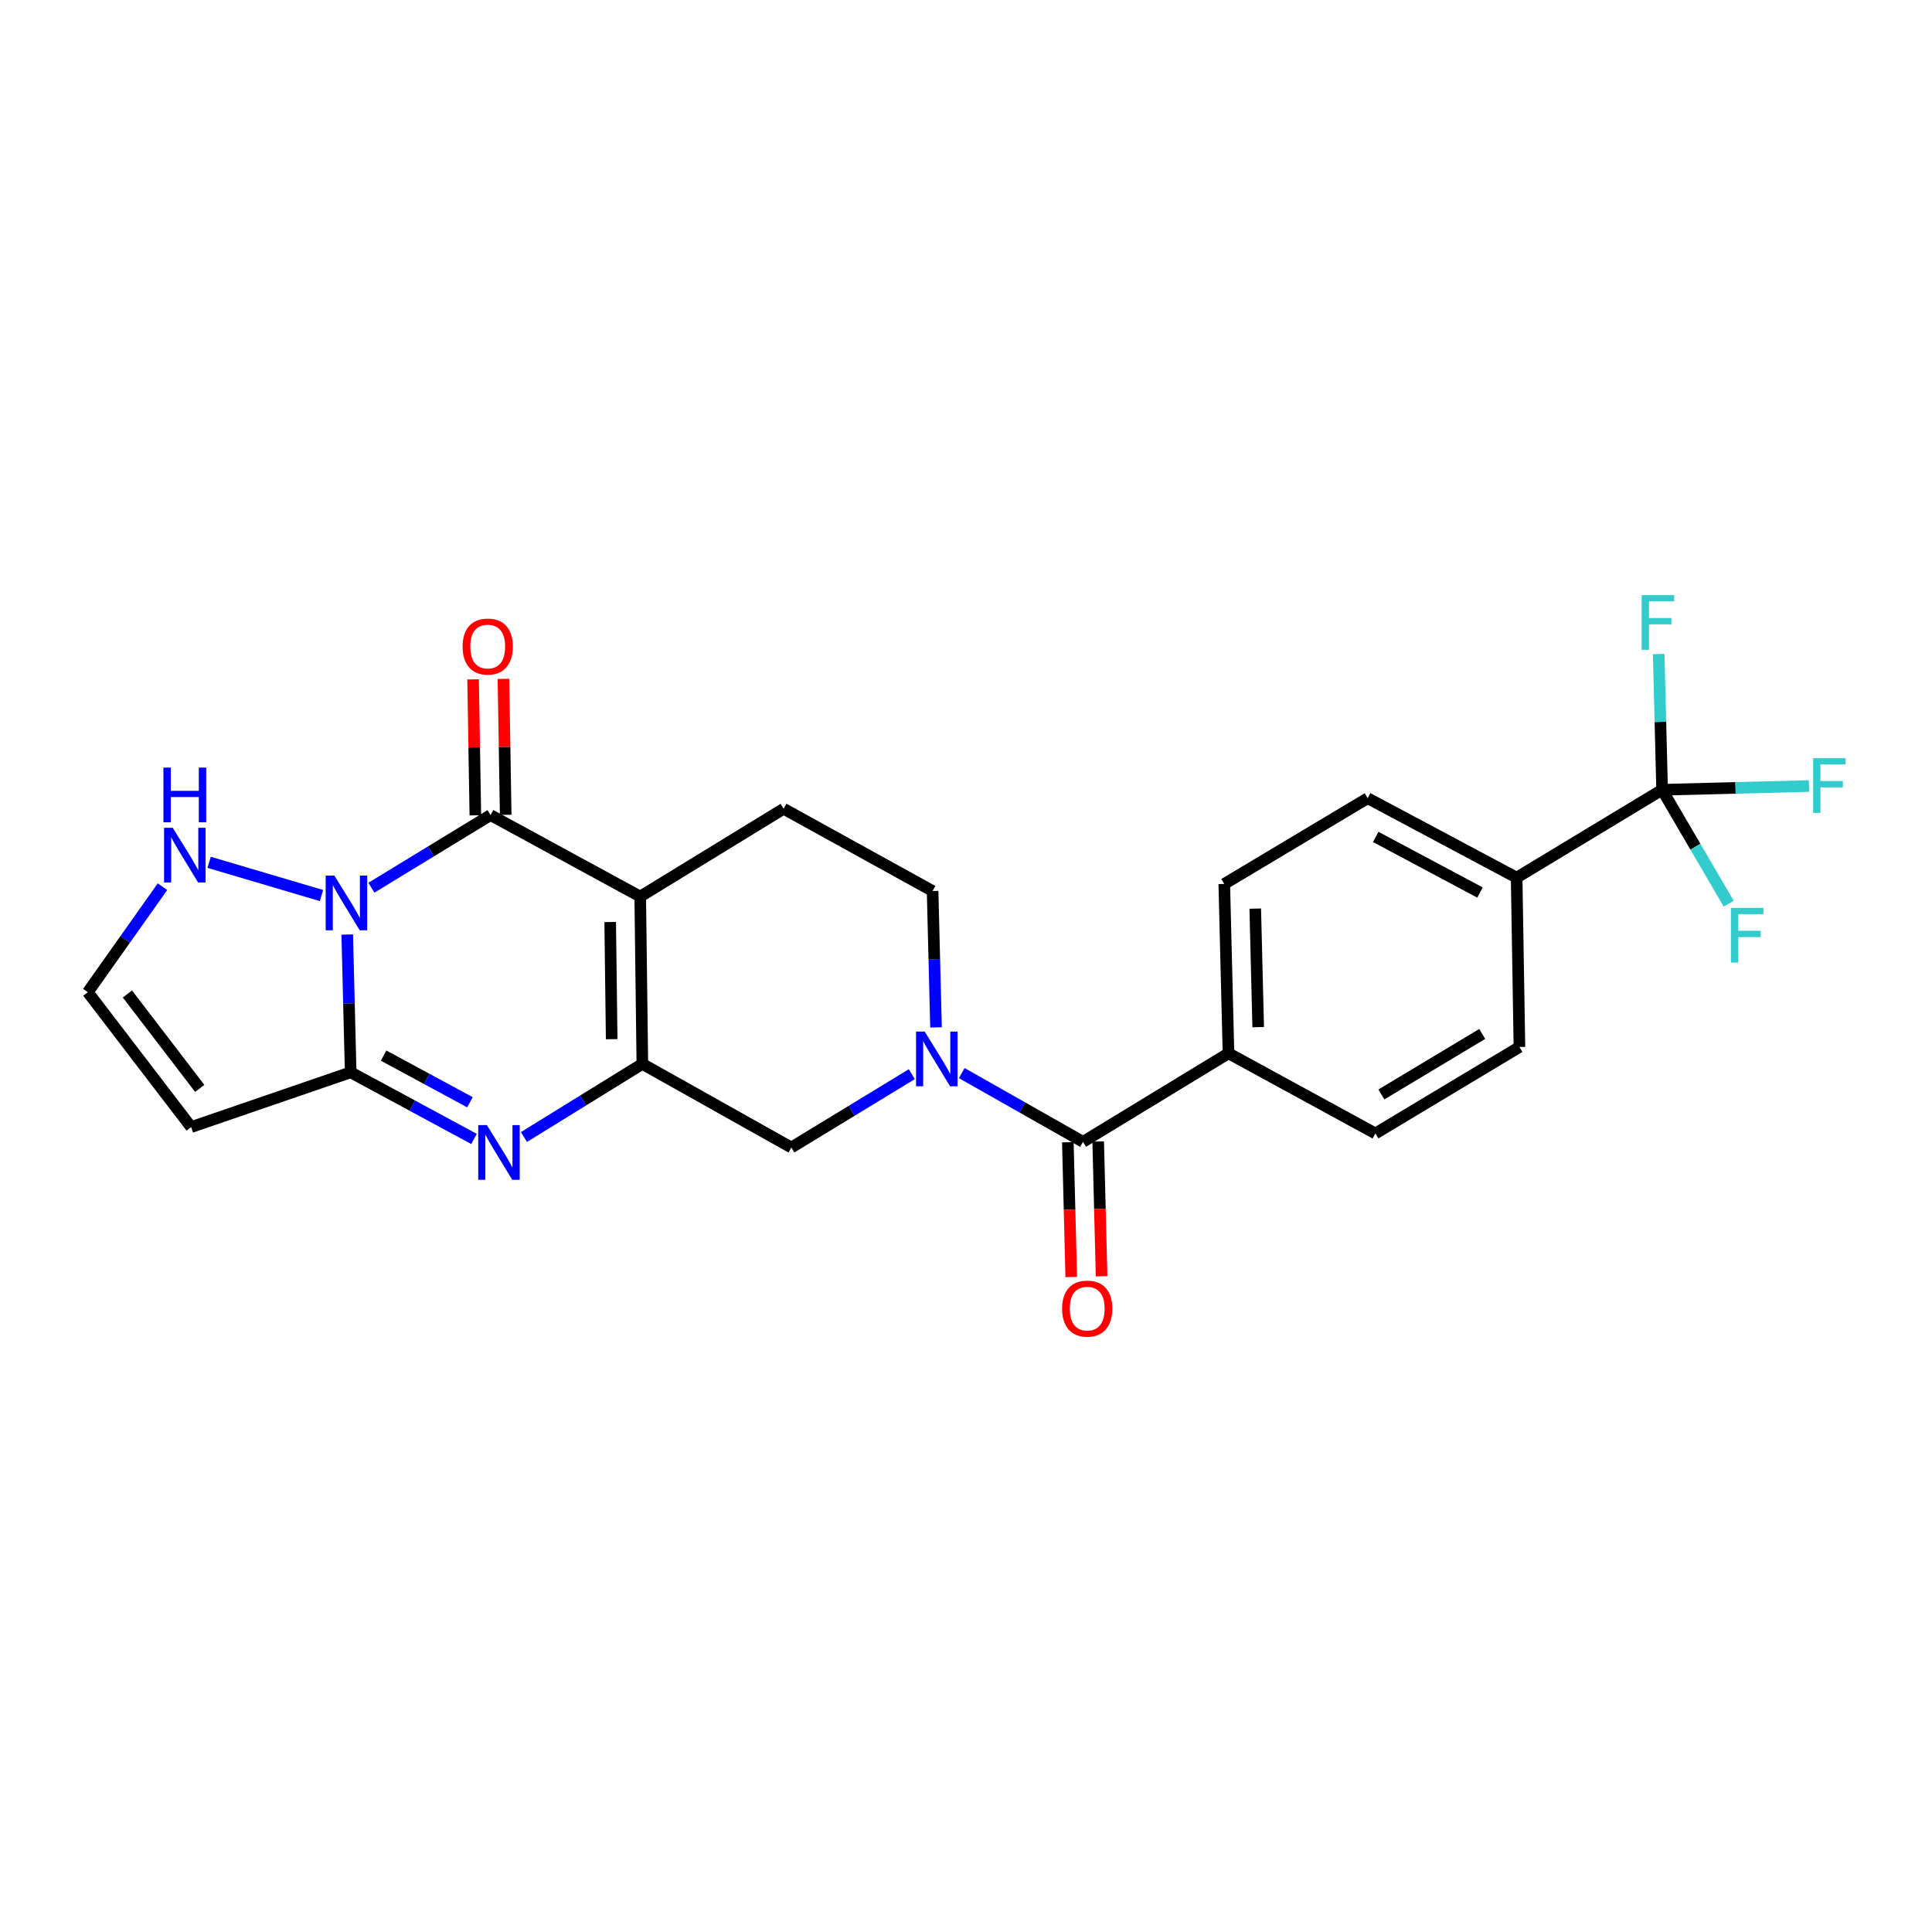 <?xml version='1.0' encoding='iso-8859-1'?>
<svg version='1.1' baseProfile='full'
              xmlns='http://www.w3.org/2000/svg'
                      xmlns:rdkit='http://www.rdkit.org/xml'
                      xmlns:xlink='http://www.w3.org/1999/xlink'
                  xml:space='preserve'
width='1000px' height='1000px' viewBox='0 0 1000 1000'>
<!-- END OF HEADER -->
<rect style='opacity:1.0;fill:#FFFFFF;stroke:none' width='1000' height='1000' x='0' y='0'> </rect>
<path class='bond-1' d='M 192.241,459.474 L 223.068,440.679' style='fill:none;fill-rule:evenodd;stroke:#0000FF;stroke-width:6px;stroke-linecap:butt;stroke-linejoin:miter;stroke-opacity:1' />
<path class='bond-1' d='M 223.068,440.679 L 253.895,421.885' style='fill:none;fill-rule:evenodd;stroke:#000000;stroke-width:6px;stroke-linecap:butt;stroke-linejoin:miter;stroke-opacity:1' />
<path class='bond-3' d='M 179.726,483.705 L 180.617,519.364' style='fill:none;fill-rule:evenodd;stroke:#0000FF;stroke-width:6px;stroke-linecap:butt;stroke-linejoin:miter;stroke-opacity:1' />
<path class='bond-3' d='M 180.617,519.364 L 181.508,555.023' style='fill:none;fill-rule:evenodd;stroke:#000000;stroke-width:6px;stroke-linecap:butt;stroke-linejoin:miter;stroke-opacity:1' />
<path class='bond-10' d='M 166.397,463.532 L 108.246,446.337' style='fill:none;fill-rule:evenodd;stroke:#0000FF;stroke-width:6px;stroke-linecap:butt;stroke-linejoin:miter;stroke-opacity:1' />
<path class='bond-0' d='M 331.38,464.062 L 253.895,421.885' style='fill:none;fill-rule:evenodd;stroke:#000000;stroke-width:6px;stroke-linecap:butt;stroke-linejoin:miter;stroke-opacity:1' />
<path class='bond-11' d='M 331.38,464.062 L 405.6,418.612' style='fill:none;fill-rule:evenodd;stroke:#000000;stroke-width:6px;stroke-linecap:butt;stroke-linejoin:miter;stroke-opacity:1' />
<path class='bond-26' d='M 331.38,464.062 L 332.48,550.668' style='fill:none;fill-rule:evenodd;stroke:#000000;stroke-width:6px;stroke-linecap:butt;stroke-linejoin:miter;stroke-opacity:1' />
<path class='bond-26' d='M 315.835,477.252 L 316.604,537.876' style='fill:none;fill-rule:evenodd;stroke:#000000;stroke-width:6px;stroke-linecap:butt;stroke-linejoin:miter;stroke-opacity:1' />
<path class='bond-16' d='M 261.75,421.755 L 261.166,386.57' style='fill:none;fill-rule:evenodd;stroke:#000000;stroke-width:6px;stroke-linecap:butt;stroke-linejoin:miter;stroke-opacity:1' />
<path class='bond-16' d='M 261.166,386.57 L 260.582,351.385' style='fill:none;fill-rule:evenodd;stroke:#FF0000;stroke-width:6px;stroke-linecap:butt;stroke-linejoin:miter;stroke-opacity:1' />
<path class='bond-16' d='M 246.041,422.015 L 245.457,386.83' style='fill:none;fill-rule:evenodd;stroke:#000000;stroke-width:6px;stroke-linecap:butt;stroke-linejoin:miter;stroke-opacity:1' />
<path class='bond-16' d='M 245.457,386.83 L 244.873,351.645' style='fill:none;fill-rule:evenodd;stroke:#FF0000;stroke-width:6px;stroke-linecap:butt;stroke-linejoin:miter;stroke-opacity:1' />
<path class='bond-2' d='M 332.48,550.668 L 301.834,569.595' style='fill:none;fill-rule:evenodd;stroke:#000000;stroke-width:6px;stroke-linecap:butt;stroke-linejoin:miter;stroke-opacity:1' />
<path class='bond-2' d='M 301.834,569.595 L 271.189,588.522' style='fill:none;fill-rule:evenodd;stroke:#0000FF;stroke-width:6px;stroke-linecap:butt;stroke-linejoin:miter;stroke-opacity:1' />
<path class='bond-8' d='M 332.48,550.668 L 409.598,593.953' style='fill:none;fill-rule:evenodd;stroke:#000000;stroke-width:6px;stroke-linecap:butt;stroke-linejoin:miter;stroke-opacity:1' />
<path class='bond-4' d='M 181.508,555.023 L 213.428,572.272' style='fill:none;fill-rule:evenodd;stroke:#000000;stroke-width:6px;stroke-linecap:butt;stroke-linejoin:miter;stroke-opacity:1' />
<path class='bond-4' d='M 213.428,572.272 L 245.347,589.52' style='fill:none;fill-rule:evenodd;stroke:#0000FF;stroke-width:6px;stroke-linecap:butt;stroke-linejoin:miter;stroke-opacity:1' />
<path class='bond-4' d='M 198.554,546.375 L 220.897,558.449' style='fill:none;fill-rule:evenodd;stroke:#000000;stroke-width:6px;stroke-linecap:butt;stroke-linejoin:miter;stroke-opacity:1' />
<path class='bond-4' d='M 220.897,558.449 L 243.241,570.523' style='fill:none;fill-rule:evenodd;stroke:#0000FF;stroke-width:6px;stroke-linecap:butt;stroke-linejoin:miter;stroke-opacity:1' />
<path class='bond-9' d='M 181.508,555.023 L 98.926,583.383' style='fill:none;fill-rule:evenodd;stroke:#000000;stroke-width:6px;stroke-linecap:butt;stroke-linejoin:miter;stroke-opacity:1' />
<path class='bond-5' d='M 471.947,555.991 L 440.772,574.972' style='fill:none;fill-rule:evenodd;stroke:#0000FF;stroke-width:6px;stroke-linecap:butt;stroke-linejoin:miter;stroke-opacity:1' />
<path class='bond-5' d='M 440.772,574.972 L 409.598,593.953' style='fill:none;fill-rule:evenodd;stroke:#000000;stroke-width:6px;stroke-linecap:butt;stroke-linejoin:miter;stroke-opacity:1' />
<path class='bond-6' d='M 497.806,555.433 L 529.187,573.227' style='fill:none;fill-rule:evenodd;stroke:#0000FF;stroke-width:6px;stroke-linecap:butt;stroke-linejoin:miter;stroke-opacity:1' />
<path class='bond-6' d='M 529.187,573.227 L 560.569,591.021' style='fill:none;fill-rule:evenodd;stroke:#000000;stroke-width:6px;stroke-linecap:butt;stroke-linejoin:miter;stroke-opacity:1' />
<path class='bond-27' d='M 484.481,531.776 L 483.595,496.479' style='fill:none;fill-rule:evenodd;stroke:#0000FF;stroke-width:6px;stroke-linecap:butt;stroke-linejoin:miter;stroke-opacity:1' />
<path class='bond-27' d='M 483.595,496.479 L 482.709,461.181' style='fill:none;fill-rule:evenodd;stroke:#000000;stroke-width:6px;stroke-linecap:butt;stroke-linejoin:miter;stroke-opacity:1' />
<path class='bond-15' d='M 560.569,591.021 L 635.862,545.186' style='fill:none;fill-rule:evenodd;stroke:#000000;stroke-width:6px;stroke-linecap:butt;stroke-linejoin:miter;stroke-opacity:1' />
<path class='bond-17' d='M 552.716,591.218 L 553.595,626.1' style='fill:none;fill-rule:evenodd;stroke:#000000;stroke-width:6px;stroke-linecap:butt;stroke-linejoin:miter;stroke-opacity:1' />
<path class='bond-17' d='M 553.595,626.1 L 554.474,660.981' style='fill:none;fill-rule:evenodd;stroke:#FF0000;stroke-width:6px;stroke-linecap:butt;stroke-linejoin:miter;stroke-opacity:1' />
<path class='bond-17' d='M 568.422,590.823 L 569.301,625.704' style='fill:none;fill-rule:evenodd;stroke:#000000;stroke-width:6px;stroke-linecap:butt;stroke-linejoin:miter;stroke-opacity:1' />
<path class='bond-17' d='M 569.301,625.704 L 570.18,660.585' style='fill:none;fill-rule:evenodd;stroke:#FF0000;stroke-width:6px;stroke-linecap:butt;stroke-linejoin:miter;stroke-opacity:1' />
<path class='bond-7' d='M 860.303,408.783 L 785.009,454.268' style='fill:none;fill-rule:evenodd;stroke:#000000;stroke-width:6px;stroke-linecap:butt;stroke-linejoin:miter;stroke-opacity:1' />
<path class='bond-22' d='M 860.303,408.783 L 898.304,407.822' style='fill:none;fill-rule:evenodd;stroke:#000000;stroke-width:6px;stroke-linecap:butt;stroke-linejoin:miter;stroke-opacity:1' />
<path class='bond-22' d='M 898.304,407.822 L 936.306,406.86' style='fill:none;fill-rule:evenodd;stroke:#33CCCC;stroke-width:6px;stroke-linecap:butt;stroke-linejoin:miter;stroke-opacity:1' />
<path class='bond-23' d='M 860.303,408.783 L 877.539,438.26' style='fill:none;fill-rule:evenodd;stroke:#000000;stroke-width:6px;stroke-linecap:butt;stroke-linejoin:miter;stroke-opacity:1' />
<path class='bond-23' d='M 877.539,438.26 L 894.775,467.736' style='fill:none;fill-rule:evenodd;stroke:#33CCCC;stroke-width:6px;stroke-linecap:butt;stroke-linejoin:miter;stroke-opacity:1' />
<path class='bond-24' d='M 860.303,408.783 L 859.421,373.652' style='fill:none;fill-rule:evenodd;stroke:#000000;stroke-width:6px;stroke-linecap:butt;stroke-linejoin:miter;stroke-opacity:1' />
<path class='bond-24' d='M 859.421,373.652 L 858.539,338.52' style='fill:none;fill-rule:evenodd;stroke:#33CCCC;stroke-width:6px;stroke-linecap:butt;stroke-linejoin:miter;stroke-opacity:1' />
<path class='bond-25' d='M 98.926,583.383 L 45.455,513.554' style='fill:none;fill-rule:evenodd;stroke:#000000;stroke-width:6px;stroke-linecap:butt;stroke-linejoin:miter;stroke-opacity:1' />
<path class='bond-25' d='M 103.38,563.356 L 65.95,514.476' style='fill:none;fill-rule:evenodd;stroke:#000000;stroke-width:6px;stroke-linecap:butt;stroke-linejoin:miter;stroke-opacity:1' />
<path class='bond-12' d='M 84.102,458.948 L 64.778,486.251' style='fill:none;fill-rule:evenodd;stroke:#0000FF;stroke-width:6px;stroke-linecap:butt;stroke-linejoin:miter;stroke-opacity:1' />
<path class='bond-12' d='M 64.778,486.251 L 45.455,513.554' style='fill:none;fill-rule:evenodd;stroke:#000000;stroke-width:6px;stroke-linecap:butt;stroke-linejoin:miter;stroke-opacity:1' />
<path class='bond-13' d='M 405.6,418.612 L 482.709,461.181' style='fill:none;fill-rule:evenodd;stroke:#000000;stroke-width:6px;stroke-linecap:butt;stroke-linejoin:miter;stroke-opacity:1' />
<path class='bond-14' d='M 785.009,454.268 L 707.9,413.156' style='fill:none;fill-rule:evenodd;stroke:#000000;stroke-width:6px;stroke-linecap:butt;stroke-linejoin:miter;stroke-opacity:1' />
<path class='bond-14' d='M 766.051,461.966 L 712.075,433.187' style='fill:none;fill-rule:evenodd;stroke:#000000;stroke-width:6px;stroke-linecap:butt;stroke-linejoin:miter;stroke-opacity:1' />
<path class='bond-28' d='M 785.009,454.268 L 786.458,541.922' style='fill:none;fill-rule:evenodd;stroke:#000000;stroke-width:6px;stroke-linecap:butt;stroke-linejoin:miter;stroke-opacity:1' />
<path class='bond-20' d='M 635.862,545.186 L 711.898,586.674' style='fill:none;fill-rule:evenodd;stroke:#000000;stroke-width:6px;stroke-linecap:butt;stroke-linejoin:miter;stroke-opacity:1' />
<path class='bond-21' d='M 635.862,545.186 L 633.68,457.533' style='fill:none;fill-rule:evenodd;stroke:#000000;stroke-width:6px;stroke-linecap:butt;stroke-linejoin:miter;stroke-opacity:1' />
<path class='bond-21' d='M 651.242,531.647 L 649.714,470.29' style='fill:none;fill-rule:evenodd;stroke:#000000;stroke-width:6px;stroke-linecap:butt;stroke-linejoin:miter;stroke-opacity:1' />
<path class='bond-18' d='M 707.9,413.156 L 633.68,457.533' style='fill:none;fill-rule:evenodd;stroke:#000000;stroke-width:6px;stroke-linecap:butt;stroke-linejoin:miter;stroke-opacity:1' />
<path class='bond-19' d='M 786.458,541.922 L 711.898,586.674' style='fill:none;fill-rule:evenodd;stroke:#000000;stroke-width:6px;stroke-linecap:butt;stroke-linejoin:miter;stroke-opacity:1' />
<path class='bond-19' d='M 767.189,535.163 L 714.996,566.49' style='fill:none;fill-rule:evenodd;stroke:#000000;stroke-width:6px;stroke-linecap:butt;stroke-linejoin:miter;stroke-opacity:1' />
<path  class='atom-0' d='M 173.058 453.193
L 182.338 468.193
Q 183.258 469.673, 184.738 472.353
Q 186.218 475.033, 186.298 475.193
L 186.298 453.193
L 190.058 453.193
L 190.058 481.513
L 186.178 481.513
L 176.218 465.113
Q 175.058 463.193, 173.818 460.993
Q 172.618 458.793, 172.258 458.113
L 172.258 481.513
L 168.578 481.513
L 168.578 453.193
L 173.058 453.193
' fill='#0000FF'/>
<path  class='atom-5' d='M 252.008 582.342
L 261.288 597.342
Q 262.208 598.822, 263.688 601.502
Q 265.168 604.182, 265.248 604.342
L 265.248 582.342
L 269.008 582.342
L 269.008 610.662
L 265.128 610.662
L 255.168 594.262
Q 254.008 592.342, 252.768 590.142
Q 251.568 587.942, 251.208 587.262
L 251.208 610.662
L 247.528 610.662
L 247.528 582.342
L 252.008 582.342
' fill='#0000FF'/>
<path  class='atom-6' d='M 478.631 533.95
L 487.911 548.95
Q 488.831 550.43, 490.311 553.11
Q 491.791 555.79, 491.871 555.95
L 491.871 533.95
L 495.631 533.95
L 495.631 562.27
L 491.751 562.27
L 481.791 545.87
Q 480.631 543.95, 479.391 541.75
Q 478.191 539.55, 477.831 538.87
L 477.831 562.27
L 474.151 562.27
L 474.151 533.95
L 478.631 533.95
' fill='#0000FF'/>
<path  class='atom-11' d='M 89.402 428.456
L 98.682 443.456
Q 99.602 444.936, 101.082 447.616
Q 102.562 450.296, 102.642 450.456
L 102.642 428.456
L 106.402 428.456
L 106.402 456.776
L 102.522 456.776
L 92.562 440.376
Q 91.402 438.456, 90.162 436.256
Q 88.962 434.056, 88.602 433.376
L 88.602 456.776
L 84.922 456.776
L 84.922 428.456
L 89.402 428.456
' fill='#0000FF'/>
<path  class='atom-11' d='M 84.582 397.304
L 88.422 397.304
L 88.422 409.344
L 102.902 409.344
L 102.902 397.304
L 106.742 397.304
L 106.742 425.624
L 102.902 425.624
L 102.902 412.544
L 88.422 412.544
L 88.422 425.624
L 84.582 425.624
L 84.582 397.304
' fill='#0000FF'/>
<path  class='atom-17' d='M 239.446 334.652
Q 239.446 327.852, 242.806 324.052
Q 246.166 320.252, 252.446 320.252
Q 258.726 320.252, 262.086 324.052
Q 265.446 327.852, 265.446 334.652
Q 265.446 341.532, 262.046 345.452
Q 258.646 349.332, 252.446 349.332
Q 246.206 349.332, 242.806 345.452
Q 239.446 341.572, 239.446 334.652
M 252.446 346.132
Q 256.766 346.132, 259.086 343.252
Q 261.446 340.332, 261.446 334.652
Q 261.446 329.092, 259.086 326.292
Q 256.766 323.452, 252.446 323.452
Q 248.126 323.452, 245.766 326.252
Q 243.446 329.052, 243.446 334.652
Q 243.446 340.372, 245.766 343.252
Q 248.126 346.132, 252.446 346.132
' fill='#FF0000'/>
<path  class='atom-18' d='M 549.742 677.34
Q 549.742 670.54, 553.102 666.74
Q 556.462 662.94, 562.742 662.94
Q 569.022 662.94, 572.382 666.74
Q 575.742 670.54, 575.742 677.34
Q 575.742 684.22, 572.342 688.14
Q 568.942 692.02, 562.742 692.02
Q 556.502 692.02, 553.102 688.14
Q 549.742 684.26, 549.742 677.34
M 562.742 688.82
Q 567.062 688.82, 569.382 685.94
Q 571.742 683.02, 571.742 677.34
Q 571.742 671.78, 569.382 668.98
Q 567.062 666.14, 562.742 666.14
Q 558.422 666.14, 556.062 668.94
Q 553.742 671.74, 553.742 677.34
Q 553.742 683.06, 556.062 685.94
Q 558.422 688.82, 562.742 688.82
' fill='#FF0000'/>
<path  class='atom-23' d='M 938.471 392.432
L 955.311 392.432
L 955.311 395.672
L 942.271 395.672
L 942.271 404.272
L 953.871 404.272
L 953.871 407.552
L 942.271 407.552
L 942.271 420.752
L 938.471 420.752
L 938.471 392.432
' fill='#33CCCC'/>
<path  class='atom-24' d='M 895.91 469.917
L 912.75 469.917
L 912.75 473.157
L 899.71 473.157
L 899.71 481.757
L 911.31 481.757
L 911.31 485.037
L 899.71 485.037
L 899.71 498.237
L 895.91 498.237
L 895.91 469.917
' fill='#33CCCC'/>
<path  class='atom-25' d='M 849.71 308.035
L 866.55 308.035
L 866.55 311.275
L 853.51 311.275
L 853.51 319.875
L 865.11 319.875
L 865.11 323.155
L 853.51 323.155
L 853.51 336.355
L 849.71 336.355
L 849.71 308.035
' fill='#33CCCC'/>
</svg>
